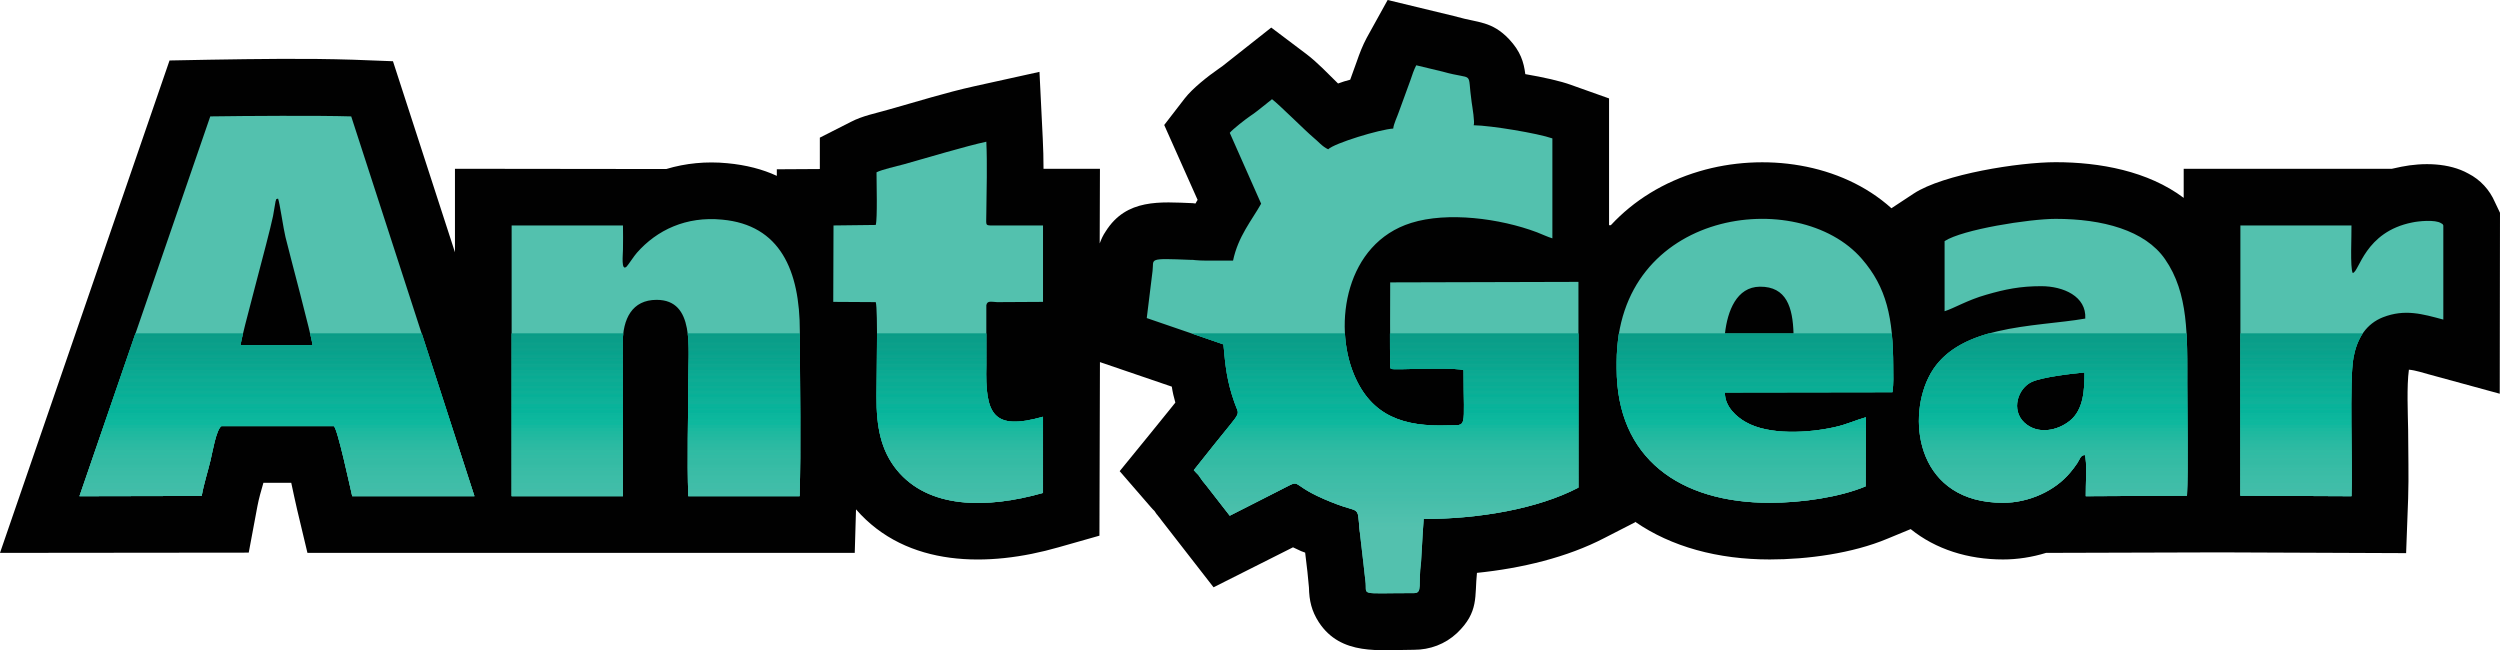 <?xml version="1.0" encoding="UTF-8"?><svg id="a" xmlns="http://www.w3.org/2000/svg" xmlns:xlink="http://www.w3.org/1999/xlink" viewBox="0 0 1283.647 333.884"><defs><style>.c{fill:#0daf96;}.c,.d,.e,.f,.g,.h,.i,.j,.k,.l,.m,.n,.o,.p,.q,.r,.s,.t,.u,.v,.w,.x,.y,.z,.aa,.ab,.ac,.ad,.ae,.af,.ag,.ah,.ai,.aj,.ak,.al,.am,.an,.ao,.ap,.aq,.ar,.as,.at,.au,.av,.aw,.ax,.ay,.az,.ba,.bb,.bc,.bd,.be,.bf,.bg,.bh,.bi,.bj,.bk,.bl,.bm,.bn,.bo,.bp,.bq,.br,.bs,.bt,.bu,.bv,.bw,.bx,.by,.bz,.ca,.cb,.cc,.cd,.ce,.cf,.cg,.ch,.ci,.cj,.ck,.cl,.cm,.cn,.co,.cp,.cq,.cr,.cs,.ct,.cu,.cv,.cw,.cx,.cy,.cz{stroke-width:0px;}.d{fill:#24b9a1;}.e{fill:#32bba4;}.f{fill:#1eb99f;}.g{fill:#099c87;}.h{fill:#0aa58f;}.i{fill:#0ba992;}.j{fill:#39bca4;}.k{fill:#0ab69c;}.l{fill:#44bea8;}.m{fill:#0dad95;}.n{fill:#33bba3;}.o{fill:#47beaa;}.p{fill:#42bda9;}.q{fill:#34bba4;}.r{fill:#0ba18b;}.s{fill:#0da48e;}.t{fill:#06b097;}.u{fill:#0c9b86;}.v{fill:#0eb89e;}.w{fill:#48bfab;}.x{fill:#34bba5;}.y{fill:#3abca6;}.z{fill:#0faa92;}.aa{fill:#06a48d;}.ab{fill:#09ab93;}.ac{fill:#0ea68f;}.ad,.az{fill:#53c1ae;}.ad,.bb{fill-rule:evenodd;}.ae{fill:#09a08a;}.af{fill:#0cb098;}.ag{fill:#3cbda7;}.ah{fill:#0eac94;}.ai{fill:#0aa48d;}.aj{fill:#0ab299;}.ak{fill:#0daa93;}.al{fill:#0da68f;}.am{fill:#4dc0ac;}.an{fill:#3cbda8;}.ao{fill:#0aac94;}.ap{fill:#0fb199;}.aq{fill:#2dbaa2;}.ar{fill:#06b59b;}.as{fill:#099e88;}.at{fill:#0cb79d;}.au{fill:none;}.av{fill:#49bfaa;}.da{clip-path:url(#b);}.aw{fill:#08ab93;}.ax{fill:#4fc0ad;}.ay{fill:#21b9a0;}.ba{fill:#1ab99f;}.bb{fill:#010101;}.bc{fill:#0d9f8a;}.bd{fill:#4bbfac;}.be{fill:#2abaa2;}.bf{fill:#4abfac;}.bg{fill:#4cbfac;}.bh{fill:#099e89;}.bi{fill:#08a790;}.bj{fill:#40bda8;}.bk{fill:#07a28c;}.bl{fill:#3ebda7;}.bm{fill:#2bbaa2;}.bn{fill:#43beaa;}.bo{fill:#15b89e;}.bp{fill:#25b9a0;}.bq{fill:#42bda8;}.br{fill:#53c1af;}.bs{fill:#28baa2;}.bt{fill:#0b9f8a;}.bu{fill:#4abfab;}.bv{fill:#52c1ad;}.bw{fill:#3bbca5;}.bx{fill:#0b9d88;}.by{fill:#50c0ac;}.bz{fill:#51c1ae;}.ca{fill:#35bba4;}.cb{fill:#0cb39b;}.cc{fill:#08b39a;}.cd{fill:#50c0ae;}.ce{fill:#0aae96;}.cf{fill:#30bba3;}.cg{fill:#0da991;}.ch{fill:#0eb89f;}.ci{fill:#08b49c;}.cj{fill:#0baf97;}.ck{fill:#45beaa;}.cl{fill:#08a58e;}.cm{fill:#36bca5;}.cn{fill:#0d9d87;}.co{fill:#30bba4;}.cp{fill:#06ad94;}.cq{fill:#28baa1;}.cr{fill:#08a28c;}.cs{fill:#14b89f;}.ct{fill:#0ca38d;}.cu{fill:#0fb89d;}.cv{fill:#0bb198;}.cw{fill:#08b89d;}.cx{fill:#08ae95;}.cy{fill:#06b39a;}.cz{fill:#38bca6;}</style><clipPath id="b"><path class="au" d="m612.071,171.24l16.11,5.587c1.039,11.563,1.819,18.839,5.587,29.623,2.598,7.795,4.547,3.118-10.134,21.567-3.638,4.547-7.146,8.965-10.654,13.382.779.909,1.429,1.559,2.339,2.469.65.909,1.429,2.079,2.079,2.988.779,1.039,1.429,1.689,2.209,2.728l11.823,15.201,24.036-12.213c14.681-7.276,4.807-4.807,24.296,3.638,4.547,1.949,8.445,3.508,13.512,4.937,5.197,1.429,3.768,2.469,5.067,13.252.39,3.638,1.299,11.174,1.819,15.721.39,3.248.52,5.067.909,8.055,1.169,7.925-4.677,6.366,24.945,6.366,4.547,0,2.079-4.547,3.638-15.851l1.299-22.217c28.323,0,58.596-5.197,79.513-16.111v-79.123h-96.793c0,5.067,0,10.134.13,15.201,0,3.638-.78,3.118,6.626,3.118,6.106-.13,28.193-.779,31.052.52,0,31.311,2.209,27.933-8.055,28.323-22.087.78-39.237-4.288-48.332-26.375-2.598-6.236-4.158-13.382-4.547-20.788h-78.474Zm-542.562,0h55.218c-.65,3.118-1.169,5.197-1.169,5.846l-.13.13h37.028c0-.78-.52-2.858-1.169-5.976h57.296l27.024,83.541h-62.753c-.909-3.768-7.665-35.469-9.484-35.989h-57.686c-2.728,1.819-4.677,13.902-5.587,17.54-1.429,5.976-3.508,12.343-4.547,18.319l-62.753.13h0l28.713-83.541Zm193.197,0h57.296c-.13,1.689-.26,3.378-.26,5.067l.13,78.474h-57.166v-83.541Zm90.427,0h57.556c0,25.465.65,59.505-.13,83.541h-57.167c-.65-19.229,0-39.497,0-58.856,0-7.665.65-16.89-.26-24.685h0Zm97.183,0h56.127v16.24c-.65,25.335,3.378,33.78,29.103,26.505v39.107c-29.363,8.315-58.855,8.055-75.096-11.823-8.055-10.004-10.524-21.827-10.394-38.068,0-4.287.26-19.619.26-31.961h0Zm380.937,0h140.058c.52,5.197.78,10.784.78,16.89,0,4.807.26,8.705-.39,13.252l-86.009.13c-.26,7.276,6.236,12.732,10.654,15.201,11.953,6.886,32.481,5.587,45.733,2.598,6.366-1.429,10.524-3.508,15.981-5.067l-.13,35.469c-13.382,5.587-32.871,8.445-49.241,8.445-46.253,0-78.604-22.867-78.604-68.99v-3.248c0-5.197.52-10.004,1.169-14.681h0Zm189.819,0h101.6c.52,8.185.39,16.89.39,25.855,0,15.591.52,43.264-.13,57.426l-51.969.26c-.13-4.677.78-18.189-.52-21.177-2.339.26-2.339,1.949-3.898,4.287-1.299,1.949-2.339,3.248-3.638,4.807-7.795,9.355-21.177,15.461-34.43,15.461-43.395,0-49.501-41.316-38.327-64.182,5.976-12.473,17.669-18.969,30.922-22.737h0Zm129.274,0h62.753c-2.209,3.378-3.768,7.535-4.677,12.343-2.209,11.823-.39,54.828-1.039,71.198l-57.036-.26v-83.281Zm-80.033,20.008h-.13c-6.886.65-21.307,2.339-26.894,4.807-7.276,3.378-10.784,14.422-3.898,20.918,7.016,6.496,17.28,4.028,23.386-.909,7.146-5.716,7.535-16.11,7.535-24.815h0Z"/></clipPath></defs><path class="bb" d="m233.603,283.884h-75.746l-5.327-22.347c-1.039-4.287-1.949-8.965-2.988-13.642h-14.292c-1.169,4.028-2.339,8.055-3.118,12.213l-4.418,23.646-127.715.13L87.049,31.052l20.398-.39c24.426-.39,49.501-.78,73.927,0l20.398.779,31.831,98.093v-42.875l108.486.13c9.874-2.988,20.528-4.028,31.312-2.988,9.744.909,18.189,3.118,25.465,6.496v-3.378l22.087-.13v-16.111l15.851-8.055c6.237-3.248,12.863-4.417,19.489-6.366,14.422-4.028,29.233-8.705,43.914-11.953l33.52-7.406,1.689,34.3c.26,5.197.39,10.394.39,15.461h28.973l-.13,38.328c.78-2.079,1.689-4.158,3.118-6.237,10.654-16.89,28.064-15.071,44.824-14.421.39.13.909.13,1.299.13.26-.65.65-1.169,1.039-1.819l-17.15-38.457,10.524-13.642c4.028-5.197,11.953-11.433,17.41-15.201,1.429-.909,2.858-2.079,4.158-3.118l22.867-18.059,17.93,13.512c5.846,4.417,11.043,10.004,16.37,15.201,2.079-.78,4.158-1.429,6.236-1.949l3.378-9.354c1.429-4.158,2.988-8.185,5.067-12.083l10.784-19.489,35.469,8.575.39.13c10.394,2.988,17.67,2.079,26.505,11.433,5.847,6.236,7.536,11.693,8.315,17.929,9.095,1.559,18.059,3.508,23.646,5.587l19.359,6.886v65.092h.909c11.693-12.603,27.024-22.217,45.473-27.674,32.871-9.744,72.627-4.417,98.612,18.969l11.433-7.536c15.201-10.004,54.178-16.11,72.887-16.11,22.607,0,47.422,4.547,65.741,18.319v-14.941h106.927c1.559-.39,3.118-.65,4.807-1.04,11.044-2.209,24.426-2.079,34.43,3.508,6.106,3.118,10.914,8.315,13.642,14.681l2.598,5.457-.13,92.896-36.639-10.004c-2.079-.52-6.626-2.079-10.004-2.339-1.169,8.575-.52,22.347-.39,30.922,0,11.563.39,23.516,0,35.209l-1.039,28.064-95.494-.39-89.388.26c-7.146,2.209-14.681,3.378-22.087,3.378-17.929,0-34.56-5.197-47.422-15.591l-11.953,4.937c-17.929,7.535-41.056,10.654-60.415,10.654-26.634,0-50.54-6.496-69.119-19.359v.26l-15.721,8.055c-19.229,10.004-42.615,15.591-65.482,17.929-1.299,11.953,1.169,20.008-10.264,30.922-6.106,5.717-13.902,8.575-22.087,8.575-17.54,0-37.418,3.248-48.851-14.162-3.768-5.846-4.937-11.173-5.067-17.799-.26-2.728-.52-5.457-.78-8.055-.39-3.248-.78-6.626-1.169-9.874-.78-.26-1.429-.52-2.079-.779-1.429-.65-2.858-1.299-4.158-1.949l-40.796,20.528-26.764-34.43c-.52-.78-1.169-1.559-1.819-2.339l-.26-.39-.39-.39c-.39-.52-.65-1.039-1.039-1.559-.65-.649-1.299-1.299-1.949-2.079l-15.981-18.449,15.461-18.969c3.508-4.288,7.016-8.705,10.524-12.992.78-1.04,1.689-2.079,2.599-3.248-.78-2.728-1.429-5.457-1.819-8.185l-36.898-12.603-.26,89.128-21.048,5.977c-35.729,10.264-77.824,10.524-103.939-19.489l-.65,22.347h-205.28Z"/><path class="ad" d="m715.49,66.001c-7.016.39-30.402,7.535-33.52,10.654-3.118-1.429-5.067-4.028-7.665-6.106-4.028-3.378-17.54-16.89-21.178-19.619l-5.197,4.158c-2.209,1.689-3.508,2.858-5.717,4.287-2.339,1.559-9.354,7.016-10.784,8.835l16.111,36.379c-4.807,8.575-11.823,16.76-14.422,29.233h-13.512c-2.209,0-4.677-.13-5.976-.26-.909-.13-1.039-.13-2.209-.13-22.607-.909-18.839-.65-19.619,5.587l-2.988,24.296,39.367,13.512c1.039,11.563,1.819,18.839,5.587,29.623,2.598,7.795,4.547,3.118-10.134,21.567-3.638,4.547-7.146,8.965-10.654,13.382.779.909,1.429,1.559,2.339,2.469.65.909,1.429,2.079,2.079,2.988.779,1.039,1.429,1.689,2.209,2.728l11.823,15.201,24.036-12.213c14.681-7.276,4.807-4.807,24.296,3.638,4.547,1.949,8.445,3.508,13.512,4.937,5.197,1.429,3.768,2.469,5.067,13.252.39,3.638,1.299,11.174,1.819,15.721.39,3.248.52,5.067.909,8.055,1.169,7.925-4.677,6.366,24.945,6.366,4.547,0,2.079-4.547,3.638-15.851l1.299-22.217c28.323,0,58.596-5.197,79.513-16.111v-105.628l-96.663.26c0,13.772-.13,27.674,0,41.446,0,3.638-.78,3.118,6.626,3.118,6.106-.13,28.193-.779,31.052.52,0,31.311,2.209,27.933-8.055,28.323-22.087.78-39.237-4.288-48.332-26.375-10.524-25.725-4.158-67.041,29.493-77.565,18.579-5.846,45.603-2.339,64.572,4.807,2.728,1.039,5.327,2.339,7.925,3.118v-51.32c-7.405-2.598-31.442-6.626-40.406-6.756.65-1.429-.65-9.095-1.04-11.823-2.469-17.02,2.079-10.914-14.941-15.721l-13.512-3.248c-1.04,1.949-2.209,5.197-2.988,7.665l-5.976,16.37c-.78,2.339-2.599,5.976-2.858,8.445h.13Zm492.541,74.186c-1.429-2.598-.52-19.619-.65-24.426h-57.036v138.759l57.036.26c.65-16.37-1.169-59.375,1.039-71.198,1.819-10.264,6.886-17.41,15.071-20.658,11.303-4.417,20.398-1.689,31.052,1.169v-48.332c-.65-1.169,0-.39-1.169-1.169-2.988-1.949-11.693-1.039-14.681-.39-24.556,4.807-27.284,25.465-30.662,25.985h0Zm-757.976-51.71c0,4.937.52,23.776-.39,27.024l-21.697.26-.13,39.237,21.827.13c1.169,4.028.39,40.926.39,48.072-.13,16.241,2.339,28.064,10.394,38.068,16.241,19.878,45.733,20.138,75.096,11.823v-39.107c-25.725,7.276-29.753-1.169-29.103-26.505v-30.792c.52-2.469,2.469-1.689,5.587-1.559l23.516-.13v-39.237h-27.024c-2.728-.13-2.079-.39-2.079-6.626.13-11.693.52-24.815,0-36.379-10.264,2.209-30.662,8.315-42.225,11.563-3.768,1.039-11.433,2.728-14.162,4.158h0Zm380.027,97.443v3.248c0,46.123,32.351,68.99,78.604,68.99,16.37,0,35.859-2.858,49.241-8.445l.13-35.469c-5.457,1.559-9.614,3.638-15.981,5.067-13.252,2.988-33.78,4.287-45.733-2.598-4.418-2.469-10.914-7.926-10.654-15.201l86.009-.13c.65-4.547.39-8.445.39-13.252,0-24.945-3.378-40.536-16.111-55.218-32.481-37.548-125.896-25.725-125.896,53.009h0Zm55.608-14.681c1.299-11.563,5.976-23.906,17.929-24.036,13.772-.13,16.89,10.784,17.28,24.036h-35.209Zm112.774-47.422v35.989c4.677-1.429,11.693-5.717,21.308-8.445,9.874-2.858,17.54-4.418,28.323-4.418,11.303,0,23.256,5.197,22.607,16.63-25.985,4.547-67.171,2.728-80.553,30.402-11.174,22.866-5.067,64.182,38.327,64.182,13.252,0,26.634-6.106,34.43-15.461,1.299-1.559,2.339-2.858,3.638-4.807,1.559-2.338,1.559-4.027,3.898-4.287,1.299,2.988.39,16.5.52,21.177l51.969-.26c.65-14.162.13-41.836.13-57.426,0-24.556.779-46.513-11.433-64.052-10.264-14.811-32.091-20.658-56.127-20.658-13.512,0-47.942,5.457-57.037,11.433h0Zm71.848,67.431c0,8.705-.39,19.099-7.535,24.815-6.106,4.937-16.37,7.406-23.386.909-6.886-6.496-3.378-17.54,3.898-20.918,5.587-2.469,20.008-4.158,26.894-4.807h.13ZM319.872,115.762h-57.166v139.018h57.166l-.13-78.474c0-12.603,4.807-22.347,17.41-22.347,19.748,0,16.24,24.815,16.24,41.965,0,19.359-.65,39.627,0,58.856h57.167c.78-24.296.13-59.115.13-84.58,0-31.442-10.134-54.698-39.887-57.426-18.449-1.819-33.52,5.327-43.784,17.02-1.429,1.559-4.417,6.236-5.327,7.146-2.858,2.469-1.819-6.106-1.819-8.835,0-4.027.13-8.185,0-12.213v-.13ZM40.796,254.781l62.753-.13c1.039-5.976,3.118-12.343,4.547-18.319.909-3.638,2.858-15.721,5.587-17.54h57.686c1.819.52,8.575,32.221,9.484,35.989h62.753l-63.273-195.016c-16.63-.52-54.828-.26-72.368,0L40.796,254.781h0Zm82.761-77.694c.26-4.287,14.162-54.178,16.63-66.131l1.299-7.536c.649-1.559-.13-1.039,1.299-1.429.78,1.819,2.858,16.111,3.768,19.619,1.949,8.185,13.642,51.58,13.902,55.607h-37.028l.13-.13Z"/><g class="da"><rect class="az" x="40.796" y="272.84" width="1172.303" height="31.831"/><rect class="az" x="40.796" y="272.45" width="1172.303" height=".779"/><rect class="az" x="40.796" y="272.061" width="1172.303" height=".78"/><rect class="az" x="40.796" y="271.671" width="1172.303" height=".78"/><rect class="az" x="40.796" y="271.281" width="1172.303" height=".78"/><rect class="br" x="40.796" y="270.891" width="1172.303" height=".779"/><rect class="az" x="40.796" y="270.501" width="1172.303" height=".779"/><rect class="az" x="40.796" y="270.112" width="1172.303" height=".78"/><rect class="az" x="40.796" y="269.722" width="1172.303" height=".78"/><rect class="bz" x="40.796" y="269.332" width="1172.303" height=".779"/><rect class="bz" x="40.796" y="268.942" width="1172.303" height=".779"/><rect class="bv" x="40.796" y="268.423" width="1172.303" height=".909"/><rect class="bv" x="40.796" y="268.033" width="1172.303" height=".909"/><rect class="cd" x="40.796" y="267.643" width="1172.303" height=".78"/><rect class="cd" x="40.796" y="267.253" width="1172.303" height=".78"/><rect class="cd" x="40.796" y="266.863" width="1172.303" height=".78"/><rect class="by" x="40.796" y="266.474" width="1172.303" height=".779"/><rect class="ax" x="40.796" y="266.084" width="1172.303" height=".779"/><rect class="ax" x="40.796" y="265.694" width="1172.303" height=".78"/><rect class="ax" x="40.796" y="265.305" width="1172.303" height=".78"/><rect class="ax" x="40.796" y="264.915" width="1172.303" height=".78"/><rect class="am" x="40.796" y="264.525" width="1172.303" height=".779"/><rect class="am" x="40.796" y="264.135" width="1172.303" height=".779"/><rect class="am" x="40.796" y="263.745" width="1172.303" height=".78"/><rect class="am" x="40.796" y="263.226" width="1172.303" height=".909"/><rect class="bd" x="40.796" y="262.836" width="1172.303" height=".909"/><rect class="bg" x="40.796" y="262.446" width="1172.303" height=".78"/><rect class="bg" x="40.796" y="262.056" width="1172.303" height=".78"/><rect class="bg" x="40.796" y="261.667" width="1172.303" height=".779"/><rect class="bf" x="40.796" y="261.277" width="1172.303" height=".78"/><rect class="bu" x="40.796" y="260.887" width="1172.303" height=".78"/><rect class="bu" x="40.796" y="260.497" width="1172.303" height=".78"/><rect class="bu" x="40.796" y="260.108" width="1172.303" height=".78"/><rect class="w" x="40.796" y="259.718" width="1172.303" height=".78"/><rect class="w" x="40.796" y="259.328" width="1172.303" height=".779"/><rect class="av" x="40.796" y="258.938" width="1172.303" height=".779"/><rect class="av" x="40.796" y="258.548" width="1172.303" height=".78"/><rect class="o" x="40.796" y="258.029" width="1172.303" height=".909"/><rect class="o" x="40.796" y="257.639" width="1172.303" height=".909"/><rect class="o" x="40.796" y="257.249" width="1172.303" height=".78"/><rect class="o" x="40.796" y="256.86" width="1172.303" height=".779"/><rect class="ck" x="40.796" y="256.47" width="1172.303" height=".779"/><rect class="ck" x="40.796" y="256.08" width="1172.303" height=".78"/><rect class="ck" x="40.796" y="255.69" width="1172.303" height=".78"/><rect class="ck" x="40.796" y="255.3" width="1172.303" height=".78"/><rect class="bn" x="40.796" y="254.911" width="1172.303" height=".78"/><rect class="bn" x="40.796" y="254.521" width="1172.303" height=".779"/><rect class="bn" x="40.796" y="254.131" width="1172.303" height=".779"/><rect class="bn" x="40.796" y="253.741" width="1172.303" height=".78"/><rect class="bn" x="40.796" y="253.351" width="1172.303" height=".78"/><rect class="l" x="40.796" y="252.832" width="1172.303" height=".909"/><rect class="l" x="40.796" y="252.442" width="1172.303" height=".909"/><rect class="p" x="40.796" y="252.052" width="1172.303" height=".779"/><rect class="p" x="40.796" y="251.662" width="1172.303" height=".779"/><rect class="bq" x="40.796" y="251.273" width="1172.303" height=".78"/><rect class="bq" x="40.796" y="250.883" width="1172.303" height=".78"/><rect class="bj" x="40.796" y="250.493" width="1172.303" height=".78"/><rect class="bj" x="40.796" y="250.103" width="1172.303" height=".779"/><rect class="bj" x="40.796" y="249.714" width="1172.303" height=".779"/><rect class="bj" x="40.796" y="249.324" width="1172.303" height=".78"/><rect class="bj" x="40.796" y="248.934" width="1172.303" height=".78"/><rect class="bj" x="40.796" y="248.544" width="1172.303" height=".78"/><rect class="bj" x="40.796" y="248.155" width="1172.303" height=".779"/><rect class="bj" x="40.796" y="247.635" width="1172.303" height=".909"/><rect class="bl" x="40.796" y="247.245" width="1172.303" height=".909"/><rect class="bl" x="40.796" y="246.855" width="1172.303" height=".779"/><rect class="bl" x="40.796" y="246.466" width="1172.303" height=".78"/><rect class="bl" x="40.796" y="246.076" width="1172.303" height=".78"/><rect class="an" x="40.796" y="245.686" width="1172.303" height=".779"/><rect class="ag" x="40.796" y="245.296" width="1172.303" height=".779"/><rect class="ag" x="40.796" y="244.906" width="1172.303" height=".78"/><rect class="ag" x="40.796" y="244.517" width="1172.303" height=".78"/><rect class="ag" x="40.796" y="244.127" width="1172.303" height=".78"/><rect class="ag" x="40.796" y="243.737" width="1172.303" height=".779"/><rect class="y" x="40.796" y="243.347" width="1172.303" height=".779"/><rect class="y" x="40.796" y="242.958" width="1172.303" height=".78"/><rect class="y" x="40.796" y="242.438" width="1172.303" height=".909"/><rect class="y" x="40.796" y="242.048" width="1172.303" height=".909"/><rect class="bw" x="40.796" y="241.658" width="1172.303" height=".78"/><rect class="bw" x="40.796" y="241.268" width="1172.303" height=".78"/><rect class="cz" x="40.796" y="240.879" width="1172.303" height=".779"/><rect class="cz" x="40.796" y="240.489" width="1172.303" height=".779"/><rect class="cz" x="40.796" y="240.099" width="1172.303" height=".78"/><rect class="j" x="40.796" y="239.709" width="1172.303" height=".78"/><rect class="cm" x="40.796" y="239.32" width="1172.303" height=".78"/><rect class="cm" x="40.796" y="238.93" width="1172.303" height=".779"/><rect class="cm" x="40.796" y="238.54" width="1172.303" height=".78"/><rect class="cm" x="40.796" y="238.15" width="1172.303" height=".78"/><rect class="q" x="40.796" y="237.761" width="1172.303" height=".78"/><rect class="q" x="40.796" y="237.241" width="1172.303" height=".909"/><rect class="q" x="40.796" y="236.851" width="1172.303" height=".909"/><rect class="q" x="40.796" y="236.461" width="1172.303" height=".78"/><rect class="x" x="40.796" y="236.072" width="1172.303" height=".779"/><rect class="ca" x="40.796" y="235.682" width="1172.303" height=".779"/><rect class="ca" x="40.796" y="235.292" width="1172.303" height=".78"/><rect class="ca" x="40.796" y="234.902" width="1172.303" height=".78"/><rect class="e" x="40.796" y="234.512" width="1172.303" height=".78"/><rect class="e" x="40.796" y="234.123" width="1172.303" height=".78"/><rect class="n" x="40.796" y="233.733" width="1172.303" height=".779"/><rect class="n" x="40.796" y="233.343" width="1172.303" height=".779"/><rect class="co" x="40.796" y="232.953" width="1172.303" height=".78"/><rect class="co" x="40.796" y="232.564" width="1172.303" height=".78"/><rect class="co" x="40.796" y="232.044" width="1172.303" height=".909"/><rect class="cf" x="40.796" y="231.654" width="1172.303" height=".909"/><rect class="cf" x="40.796" y="231.264" width="1172.303" height=".78"/><rect class="cf" x="40.796" y="230.875" width="1172.303" height=".779"/><rect class="cf" x="40.796" y="230.485" width="1172.303" height=".78"/><rect class="aq" x="40.796" y="230.095" width="1172.303" height=".78"/><rect class="aq" x="40.796" y="229.705" width="1172.303" height=".78"/><rect class="aq" x="40.796" y="229.316" width="1172.303" height=".779"/><rect class="aq" x="40.796" y="228.926" width="1172.303" height=".779"/><rect class="be" x="40.796" y="228.536" width="1172.303" height=".78"/><rect class="bm" x="40.796" y="228.146" width="1172.303" height=".78"/><rect class="bm" x="40.796" y="227.756" width="1172.303" height=".78"/><rect class="bm" x="40.796" y="227.237" width="1172.303" height=".909"/><rect class="bs" x="40.796" y="226.847" width="1172.303" height=".909"/><rect class="bs" x="40.796" y="226.457" width="1172.303" height=".779"/><rect class="cq" x="40.796" y="226.067" width="1172.303" height=".779"/><rect class="cq" x="40.796" y="225.678" width="1172.303" height=".78"/><rect class="d" x="40.796" y="225.288" width="1172.303" height=".78"/><rect class="d" x="40.796" y="224.898" width="1172.303" height=".779"/><rect class="d" x="40.796" y="224.508" width="1172.303" height=".779"/><rect class="bp" x="40.796" y="224.119" width="1172.303" height=".78"/><rect class="ay" x="40.796" y="223.729" width="1172.303" height=".78"/><rect class="ay" x="40.796" y="223.339" width="1172.303" height=".78"/><rect class="ay" x="40.796" y="222.949" width="1172.303" height=".779"/><rect class="ay" x="40.796" y="222.56" width="1172.303" height=".779"/><rect class="f" x="40.796" y="222.04" width="1172.303" height=".909"/><rect class="f" x="40.796" y="221.65" width="1172.303" height=".909"/><rect class="f" x="40.796" y="221.26" width="1172.303" height=".78"/><rect class="f" x="40.796" y="220.87" width="1172.303" height=".78"/><rect class="ba" x="40.796" y="220.481" width="1172.303" height=".78"/><rect class="ba" x="40.796" y="220.091" width="1172.303" height=".779"/><rect class="ba" x="40.796" y="219.701" width="1172.303" height=".779"/><rect class="ba" x="40.796" y="219.311" width="1172.303" height=".78"/><rect class="cs" x="40.796" y="218.922" width="1172.303" height=".78"/><rect class="bo" x="40.796" y="218.532" width="1172.303" height=".78"/><rect class="bo" x="40.796" y="218.142" width="1172.303" height=".779"/><rect class="bo" x="40.796" y="217.752" width="1172.303" height=".78"/><rect class="ch" x="40.796" y="217.363" width="1172.303" height=".78"/><rect class="ch" x="40.796" y="216.843" width="1172.303" height=".909"/><rect class="cu" x="40.796" y="216.453" width="1172.303" height=".909"/><rect class="cu" x="40.796" y="216.063" width="1172.303" height=".78"/><rect class="v" x="40.796" y="215.674" width="1172.303" height=".779"/><rect class="v" x="40.796" y="215.284" width="1172.303" height=".779"/><rect class="v" x="40.796" y="214.894" width="1172.303" height=".78"/><rect class="cw" x="40.796" y="214.504" width="1172.303" height=".78"/><rect class="at" x="40.796" y="214.114" width="1172.303" height=".78"/><rect class="at" x="40.796" y="213.725" width="1172.303" height=".78"/><rect class="at" x="40.796" y="213.335" width="1172.303" height=".779"/><rect class="at" x="40.796" y="212.945" width="1172.303" height=".779"/><rect class="k" x="40.796" y="212.555" width="1172.303" height=".78"/><rect class="k" x="40.796" y="212.166" width="1172.303" height=".78"/><rect class="k" x="40.796" y="211.646" width="1172.303" height=".909"/><rect class="ci" x="40.796" y="211.256" width="1172.303" height=".909"/><rect class="ar" x="40.796" y="210.866" width="1172.303" height=".78"/><rect class="ar" x="40.796" y="210.477" width="1172.303" height=".78"/><rect class="ar" x="40.796" y="210.087" width="1172.303" height=".779"/><rect class="cb" x="40.796" y="209.697" width="1172.303" height=".78"/><rect class="cb" x="40.796" y="209.307" width="1172.303" height=".78"/><rect class="cy" x="40.796" y="208.917" width="1172.303" height=".78"/><rect class="cy" x="40.796" y="208.528" width="1172.303" height=".779"/><rect class="cc" x="40.796" y="208.138" width="1172.303" height=".779"/><rect class="cc" x="40.796" y="207.748" width="1172.303" height=".78"/><rect class="cc" x="40.796" y="207.358" width="1172.303" height=".78"/><rect class="aj" x="40.796" y="206.969" width="1172.303" height=".78"/><rect class="ap" x="40.796" y="206.449" width="1172.303" height=".909"/><rect class="ap" x="40.796" y="206.059" width="1172.303" height=".909"/><rect class="ap" x="40.796" y="205.669" width="1172.303" height=".779"/><rect class="ap" x="40.796" y="205.28" width="1172.303" height=".779"/><rect class="cv" x="40.796" y="204.89" width="1172.303" height=".78"/><rect class="cv" x="40.796" y="204.5" width="1172.303" height=".78"/><rect class="cv" x="40.796" y="204.11" width="1172.303" height=".78"/><rect class="cv" x="40.796" y="203.721" width="1172.303" height=".779"/><rect class="af" x="40.796" y="203.331" width="1172.303" height=".779"/><rect class="t" x="40.796" y="202.941" width="1172.303" height=".78"/><rect class="t" x="40.796" y="202.551" width="1172.303" height=".78"/><rect class="t" x="40.796" y="202.162" width="1172.303" height=".779"/><rect class="cj" x="40.796" y="201.772" width="1172.303" height=".779"/><rect class="cj" x="40.796" y="201.252" width="1172.303" height=".909"/><rect class="c" x="40.796" y="200.862" width="1172.303" height=".909"/><rect class="c" x="40.796" y="200.472" width="1172.303" height=".78"/><rect class="ce" x="40.796" y="200.083" width="1172.303" height=".78"/><rect class="ce" x="40.796" y="199.693" width="1172.303" height=".78"/><rect class="cx" x="40.796" y="199.303" width="1172.303" height=".779"/><rect class="cx" x="40.796" y="198.913" width="1172.303" height=".779"/><rect class="m" x="40.796" y="198.524" width="1172.303" height=".78"/><rect class="m" x="40.796" y="198.134" width="1172.303" height=".78"/><rect class="m" x="40.796" y="197.744" width="1172.303" height=".78"/><rect class="cp" x="40.796" y="197.354" width="1172.303" height=".779"/><rect class="ao" x="40.796" y="196.965" width="1172.303" height=".779"/><rect class="ao" x="40.796" y="196.575" width="1172.303" height=".78"/><rect class="ao" x="40.796" y="196.055" width="1172.303" height=".909"/><rect class="ao" x="40.796" y="195.665" width="1172.303" height=".909"/><rect class="ah" x="40.796" y="195.275" width="1172.303" height=".78"/><rect class="ah" x="40.796" y="194.886" width="1172.303" height=".779"/><rect class="ah" x="40.796" y="194.496" width="1172.303" height=".779"/><rect class="ah" x="40.796" y="194.106" width="1172.303" height=".78"/><rect class="aw" x="40.796" y="193.716" width="1172.303" height=".78"/><rect class="ab" x="40.796" y="193.327" width="1172.303" height=".78"/><rect class="ab" x="40.796" y="192.937" width="1172.303" height=".78"/><rect class="ab" x="40.796" y="192.547" width="1172.303" height=".779"/><rect class="ak" x="40.796" y="192.157" width="1172.303" height=".779"/><rect class="ak" x="40.796" y="191.768" width="1172.303" height=".78"/><rect class="z" x="40.796" y="191.378" width="1172.303" height=".78"/><rect class="i" x="40.796" y="190.858" width="1172.303" height=".909"/><rect class="i" x="40.796" y="190.468" width="1172.303" height=".909"/><rect class="i" x="40.796" y="190.079" width="1172.303" height=".779"/><rect class="cg" x="40.796" y="189.689" width="1172.303" height=".779"/><rect class="bi" x="40.796" y="189.299" width="1172.303" height=".78"/><rect class="bi" x="40.796" y="188.909" width="1172.303" height=".78"/><rect class="bi" x="40.796" y="188.519" width="1172.303" height=".78"/><rect class="bi" x="40.796" y="188.13" width="1172.303" height=".78"/><rect class="ac" x="40.796" y="187.74" width="1172.303" height=".78"/><rect class="al" x="40.796" y="187.35" width="1172.303" height=".779"/><rect class="al" x="40.796" y="186.96" width="1172.303" height=".78"/><rect class="al" x="40.796" y="186.571" width="1172.303" height=".78"/><rect class="h" x="40.796" y="186.181" width="1172.303" height=".78"/><rect class="cl" x="40.796" y="185.661" width="1172.303" height=".909"/><rect class="cl" x="40.796" y="185.271" width="1172.303" height=".909"/><rect class="cl" x="40.796" y="184.882" width="1172.303" height=".779"/><rect class="s" x="40.796" y="184.492" width="1172.303" height=".779"/><rect class="s" x="40.796" y="184.102" width="1172.303" height=".78"/><rect class="aa" x="40.796" y="183.712" width="1172.303" height=".78"/><rect class="aa" x="40.796" y="183.322" width="1172.303" height=".78"/><rect class="ct" x="40.796" y="182.933" width="1172.303" height=".779"/><rect class="ct" x="40.796" y="182.543" width="1172.303" height=".779"/><rect class="ct" x="40.796" y="182.153" width="1172.303" height=".78"/><rect class="ai" x="40.796" y="181.763" width="1172.303" height=".78"/><rect class="bk" x="40.796" y="181.374" width="1172.303" height=".78"/><rect class="bk" x="40.796" y="180.984" width="1172.303" height=".779"/><rect class="bk" x="40.796" y="180.464" width="1172.303" height=".909"/><rect class="cr" x="40.796" y="180.075" width="1172.303" height=".909"/><rect class="r" x="40.796" y="179.685" width="1172.303" height=".779"/><rect class="r" x="40.796" y="179.295" width="1172.303" height=".78"/><rect class="r" x="40.796" y="178.905" width="1172.303" height=".78"/><rect class="r" x="40.796" y="178.516" width="1172.303" height=".779"/><rect class="ae" x="40.796" y="178.126" width="1172.303" height=".779"/><rect class="ae" x="40.796" y="177.736" width="1172.303" height=".78"/><rect class="ae" x="40.796" y="177.346" width="1172.303" height=".78"/><rect class="ae" x="40.796" y="176.956" width="1172.303" height=".78"/><rect class="bc" x="40.796" y="176.567" width="1172.303" height=".779"/><rect class="bt" x="40.796" y="176.177" width="1172.303" height=".779"/><rect class="bt" x="40.796" y="175.787" width="1172.303" height=".78"/><rect class="bt" x="40.796" y="175.267" width="1172.303" height=".909"/><rect class="bh" x="40.796" y="174.878" width="1172.303" height=".909"/><rect class="bh" x="40.796" y="174.488" width="1172.303" height=".78"/><rect class="as" x="40.796" y="174.098" width="1172.303" height=".78"/><rect class="as" x="40.796" y="173.708" width="1172.303" height=".779"/><rect class="bx" x="40.796" y="173.318" width="1172.303" height=".779"/><rect class="bx" x="40.796" y="172.929" width="1172.303" height=".78"/><rect class="bx" x="40.796" y="172.539" width="1172.303" height=".78"/><rect class="cn" x="40.796" y="172.149" width="1172.303" height=".78"/><rect class="g" x="40.796" y="171.759" width="1172.303" height=".779"/><rect class="g" x="40.796" y="171.37" width="1172.303" height=".779"/><rect class="g" x="40.796" y="170.98" width="1172.303" height=".78"/><rect class="u" x="40.796" y="170.46" width="1172.303" height=".909"/></g></svg>